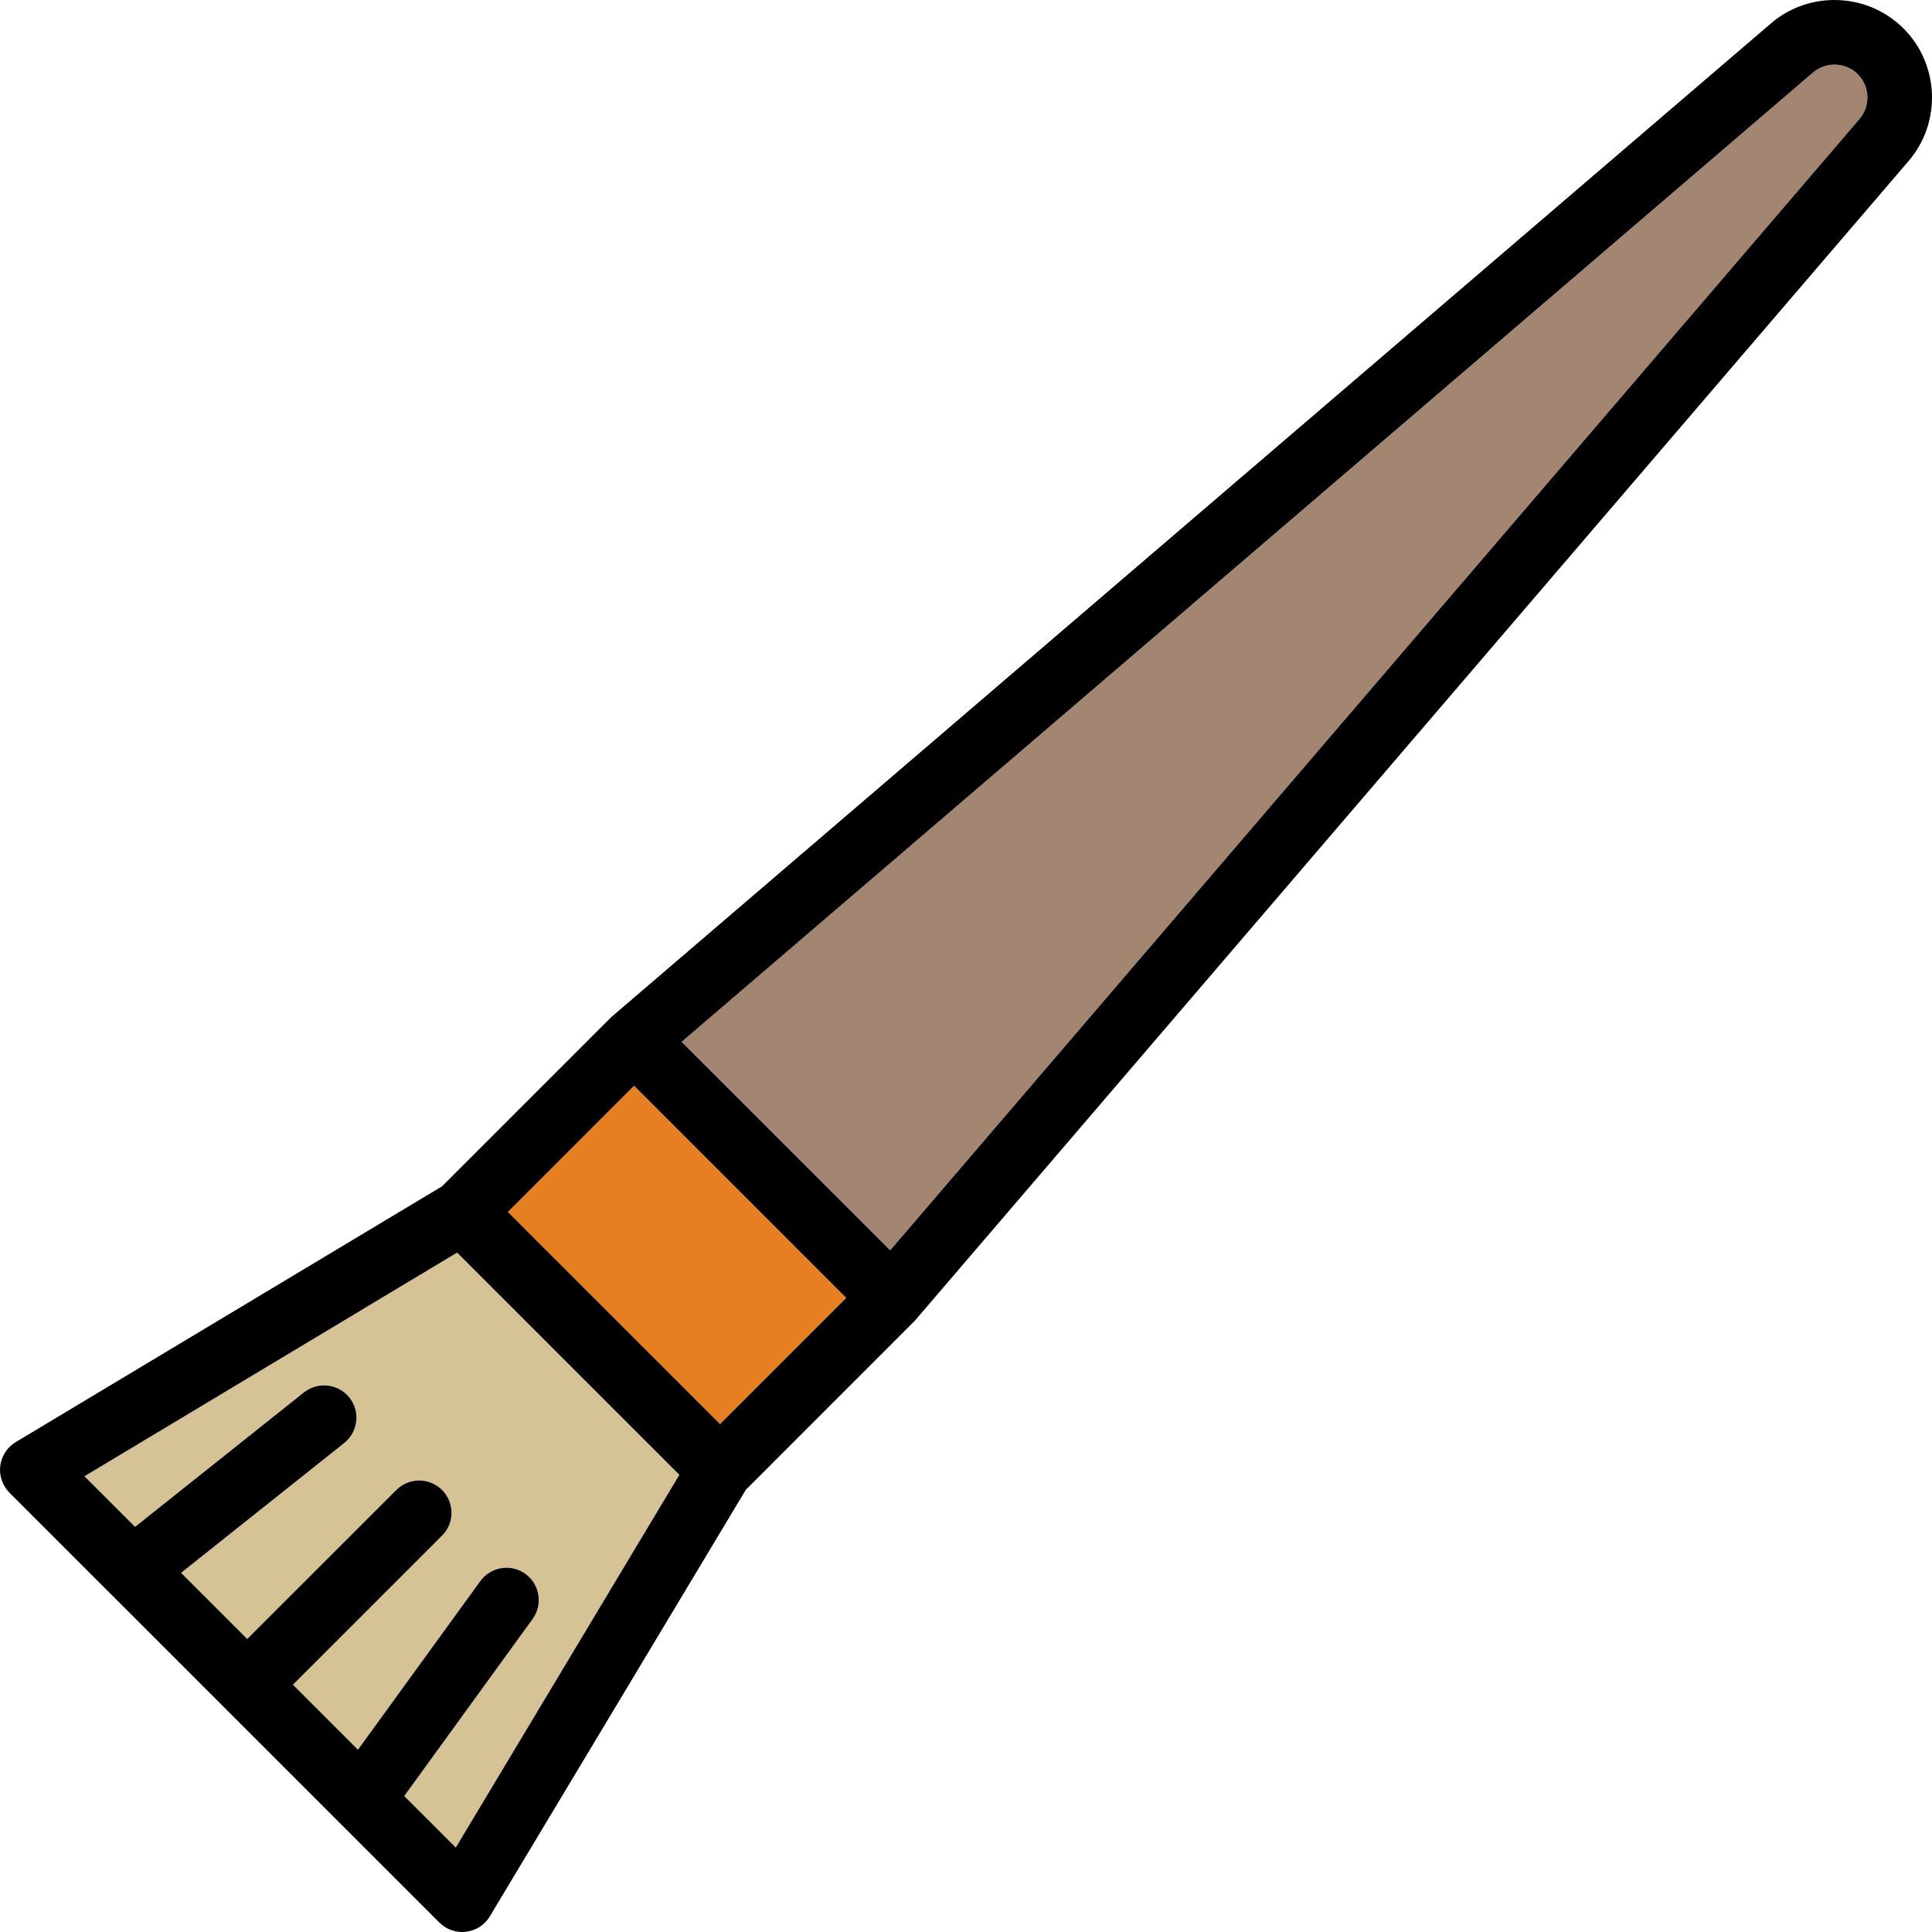 <?xml version="1.0" encoding="iso-8859-1"?>
<!-- Generator: Adobe Illustrator 19.0.0, SVG Export Plug-In . SVG Version: 6.00 Build 0)  -->
<svg version="1.1" id="Layer_1" xmlns="http://www.w3.org/2000/svg" xmlns:xlink="http://www.w3.org/1999/xlink" x="0px" y="0px"
	 viewBox="0 0 297 297" style="enable-background:new 0 0 297 297;" xml:space="preserve">
<g id="XMLID_32_">
	<g>
		<path style="fill:#D5C295;" d="M104.435,226.719l-34.37,57.3l-7.92-7.92l19.73-27.21c1.61-2.22,1.12-5.32-1.1-6.94
			c-2.22-1.61-5.33-1.11-6.94,1.11l-18.81,25.92l-9.99-9.99l22.92-22.92c1.94-1.94,1.94-5.08,0-7.02s-5.09-1.94-7.03,0l-22.92,22.91
			l-10.17-10.17l25.08-19.96c2.15-1.71,2.51-4.83,0.8-6.98s-4.84-2.5-6.99-0.8l-25.96,20.67l-7.78-7.78l57.29-34.38L104.435,226.719
			z"/>
		<polygon style="fill:#E67E22;" points="130.095,199.519 110.695,218.919 78.075,186.309 97.475,166.899 		"/>
		<path style="fill:#A38671;" d="M285.595,11.409c1.87,1.87,1.98,4.9,0.23,6.92l-148.98,173.88l-32.06-32.05l173.91-149
			C280.695,9.429,283.725,9.539,285.595,11.409z"/>
		<path d="M292.625,4.379c5.54,5.54,5.86,14.52,0.72,20.44c0,0-152.66,178.17-152.71,178.21l-25.99,26l-39.34,65.56
			c-0.78,1.31-2.13,2.19-3.65,2.37c-0.2,0.03-0.41,0.04-0.61,0.04c-1.31,0-2.57-0.52-3.51-1.46l-50.64-50.64c-0.01,0-0.01,0-0.01,0
			l-15.43-15.43c-1.08-1.09-1.6-2.61-1.42-4.12c0.19-1.52,1.07-2.87,2.38-3.66l65.55-39.33l26-26
			c0.05-0.05,178.24-152.73,178.24-152.73C278.105-1.481,287.085-1.161,292.625,4.379z M285.825,18.329
			c1.75-2.02,1.64-5.05-0.23-6.92c-1.87-1.87-4.9-1.98-6.9-0.25l-173.91,149l32.06,32.05L285.825,18.329z M110.695,218.919
			l19.4-19.4l-32.62-32.62l-19.4,19.41L110.695,218.919z M70.065,284.019l34.37-57.3l-34.16-34.16l-57.29,34.38l7.78,7.78
			l25.96-20.67c2.15-1.7,5.28-1.35,6.99,0.8c1.71,2.15,1.35,5.27-0.8,6.98l-25.08,19.96l10.17,10.17l22.92-22.91
			c1.94-1.94,5.09-1.94,7.03,0s1.94,5.08,0,7.02l-22.92,22.92l9.99,9.99l18.81-25.92c1.61-2.22,4.72-2.72,6.94-1.11
			c2.22,1.62,2.71,4.72,1.1,6.94l-19.73,27.21L70.065,284.019z"/>
	</g>
</g>
<g>
</g>
<g>
</g>
<g>
</g>
<g>
</g>
<g>
</g>
<g>
</g>
<g>
</g>
<g>
</g>
<g>
</g>
<g>
</g>
<g>
</g>
<g>
</g>
<g>
</g>
<g>
</g>
<g>
</g>
</svg>
